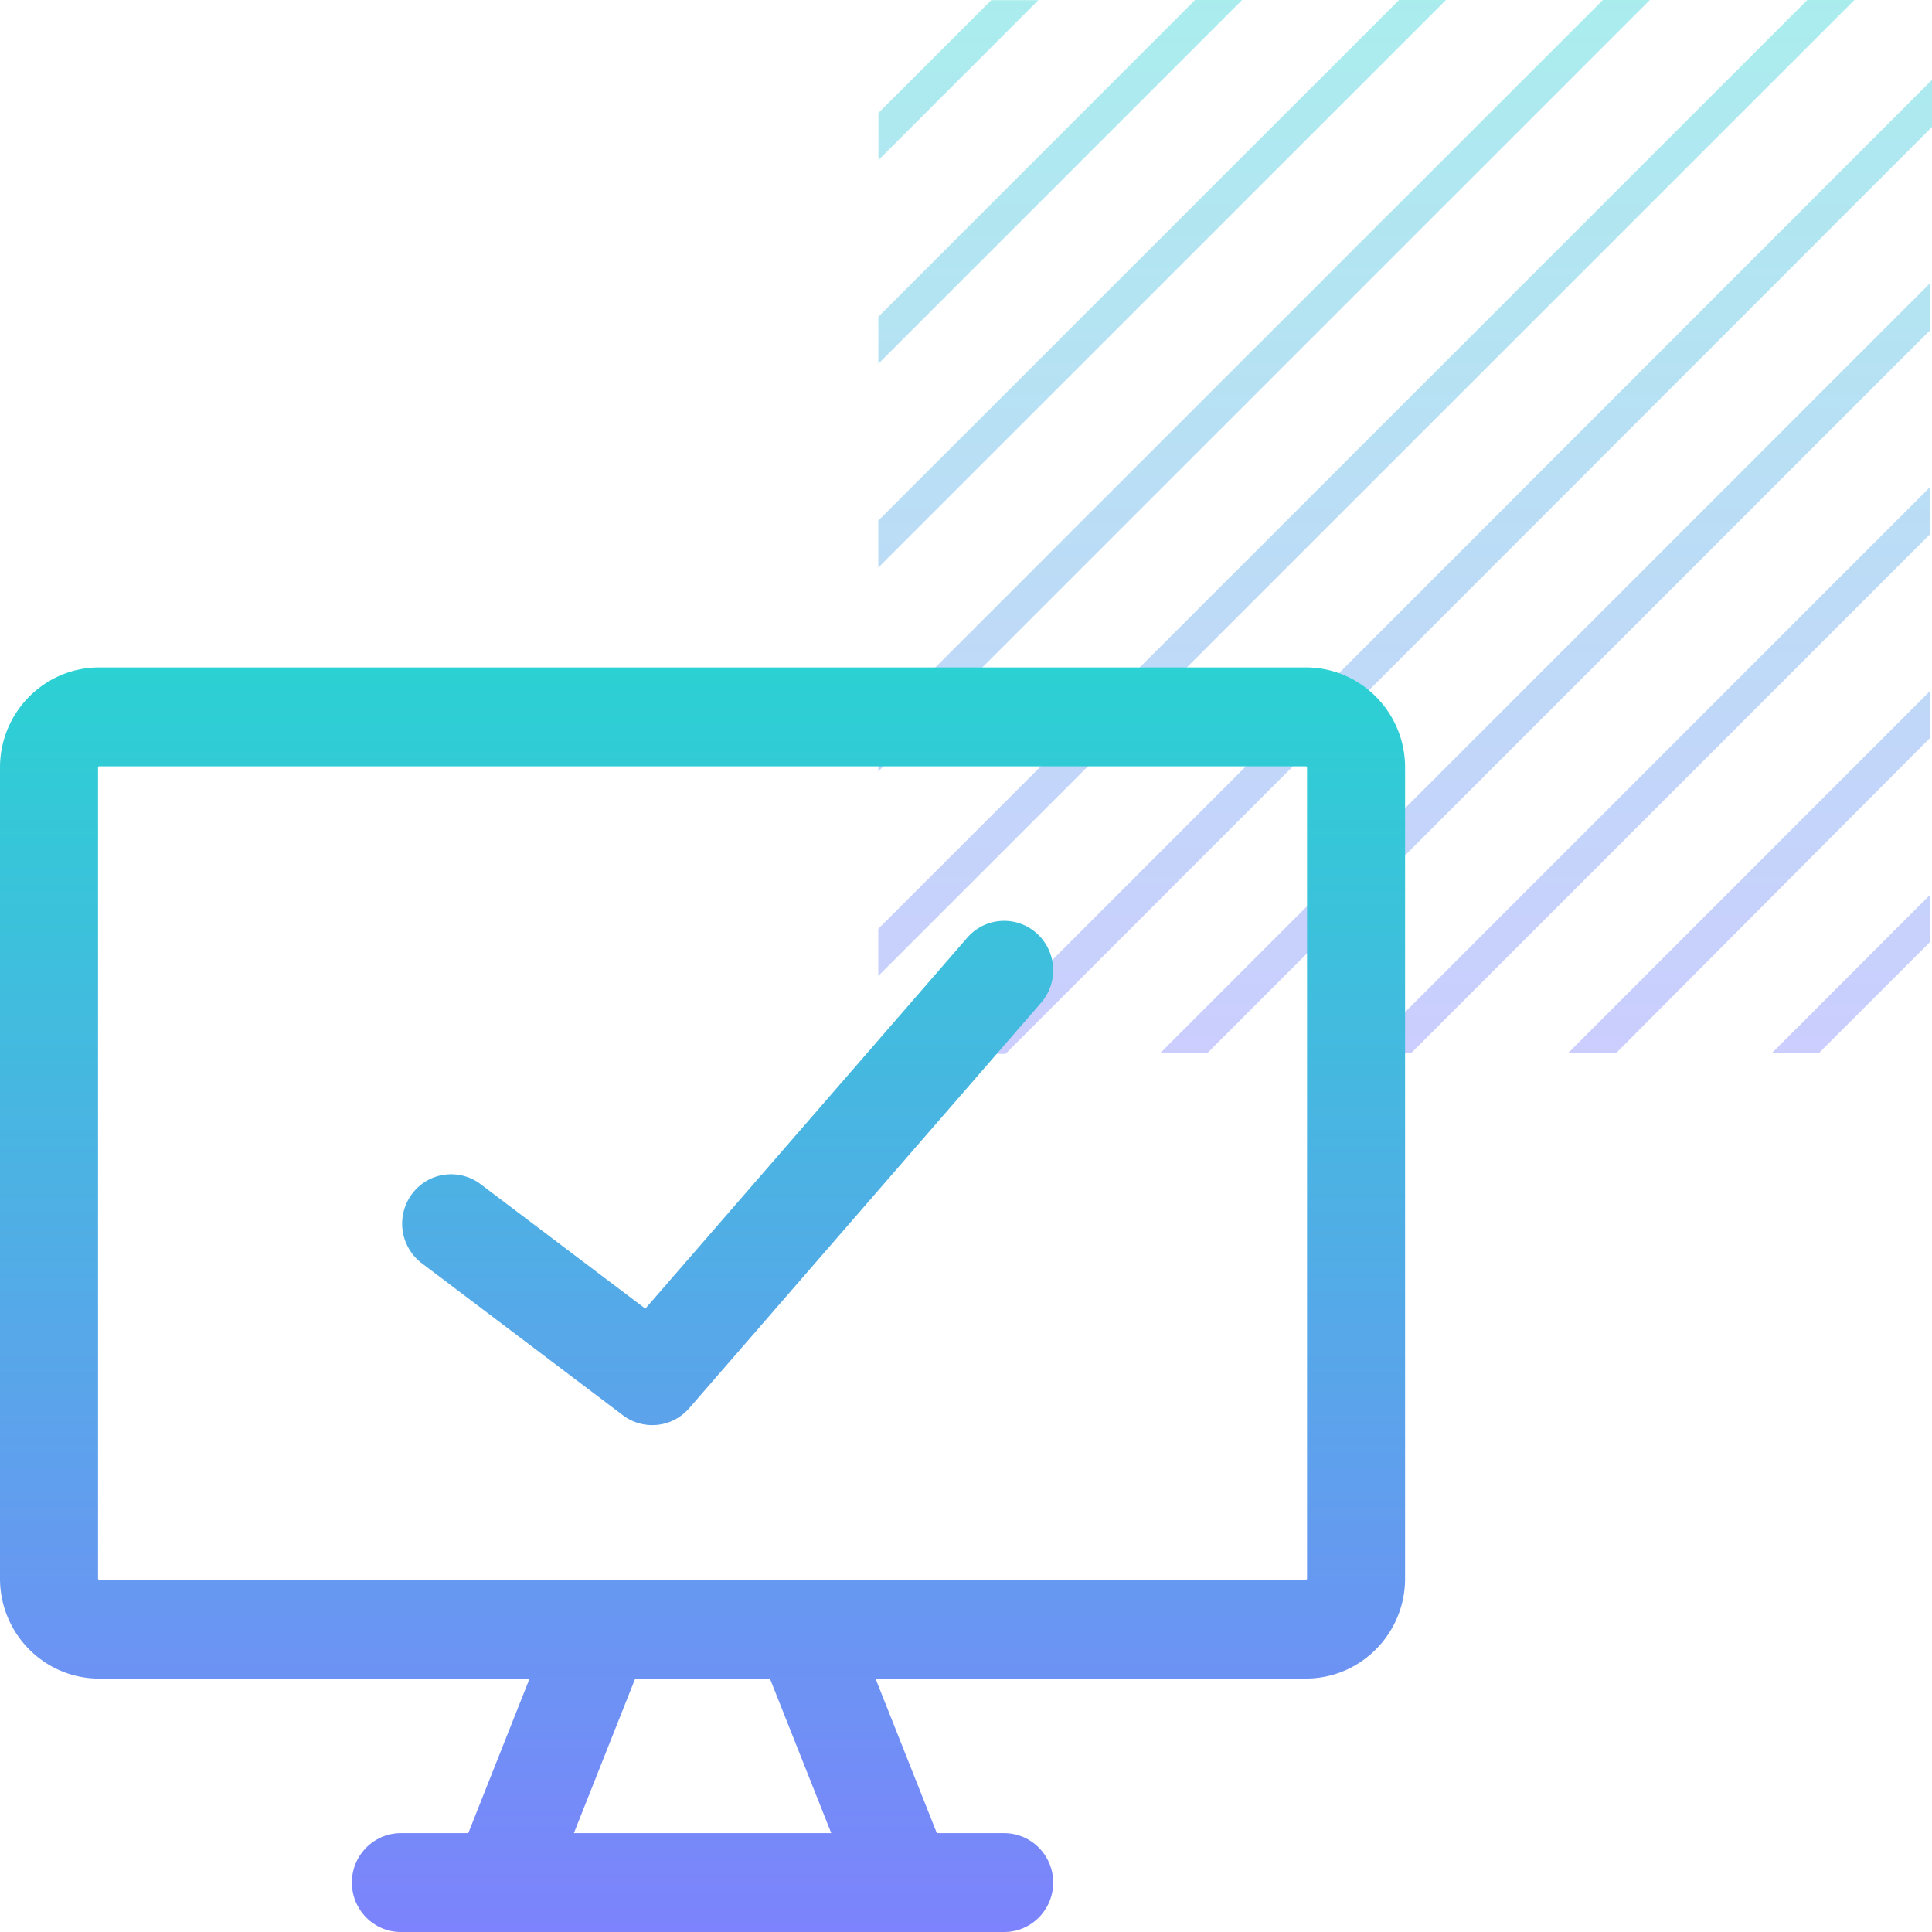 <svg width="55" height="55" fill="none" xmlns="http://www.w3.org/2000/svg"><path opacity=".4" d="M29.561.004H28.22l-3.213 3.212v1.342L29.56.004Zm25.39 20.997v-1.337L44.639 29.98h1.366L54.952 21Zm0-5.802v-1.341L38.832 29.98h1.341l14.78-14.781Zm0-5.803v-1.34L33.028 29.98h1.342L54.952 9.396Zm0 17.411v-1.34l-4.51 4.513h1.338l3.173-3.172ZM35.362 0h-1.342l-9.016 9.019v1.337L35.36 0Zm5.803 0h-1.337L25.003 14.821v1.337L41.164 0Zm5.803 0H45.63L25.003 20.624v1.337L46.968 0ZM55 3.614V2.273L27.288 30h1.338L55 3.614ZM52.79 0H51.45L25.003 26.442v1.341L52.79 0Z" fill="url(#a)"/><path fill-rule="evenodd" clip-rule="evenodd" d="M2.793 21.836a.033.033 0 0 0-.002.013v23.086c0 .008.001.011.002.014a.039.039 0 0 0 .008.012.038.038 0 0 0 .012.008.032.032 0 0 0 .013.002H37.173a.032.032 0 0 0 .014-.002.037.037 0 0 0 .012-.008.039.039 0 0 0 .008-.012c.001-.003.002-.006.002-.014V21.85a.034.034 0 0 0-.002-.013.039.039 0 0 0-.008-.012.032.032 0 0 0-.025-.01H2.825a.032.032 0 0 0-.025.01.039.039 0 0 0-.008.012Zm22.13 25.949h12.25c1.561 0 2.827-1.276 2.827-2.85V21.85c0-1.573-1.266-2.85-2.827-2.85H2.826C1.266 19 0 20.277 0 21.85v23.086c0 1.574 1.265 2.85 2.826 2.85h12.25l-1.745 4.4h-1.918c-.77 0-1.395.63-1.395 1.407S10.642 55 11.413 55H28.586c.771 0 1.396-.63 1.396-1.407s-.625-1.407-1.396-1.407H26.67l-1.746-4.4Zm-1.259 4.4h-7.327l1.746-4.4h3.835l1.746 4.4Zm5.973-23.638a1.415 1.415 0 0 0-.132-1.985 1.388 1.388 0 0 0-1.969.132l-9.165 10.561-4.69-3.545a1.388 1.388 0 0 0-1.953.281 1.414 1.414 0 0 0 .279 1.97l5.725 4.328a1.387 1.387 0 0 0 1.887-.199l10.018-11.543Z" fill="url(#b)"/><defs><linearGradient id="a" x1="40.001" y1="0" x2="40.001" y2="30" gradientUnits="userSpaceOnUse"><stop stop-color="#2BD1D3"/><stop offset="1" stop-color="#7D83FC"/></linearGradient><linearGradient id="b" x1="20" y1="19" x2="20" y2="55" gradientUnits="userSpaceOnUse"><stop stop-color="#2BD1D3"/><stop offset="1" stop-color="#7D83FC"/></linearGradient></defs></svg>
